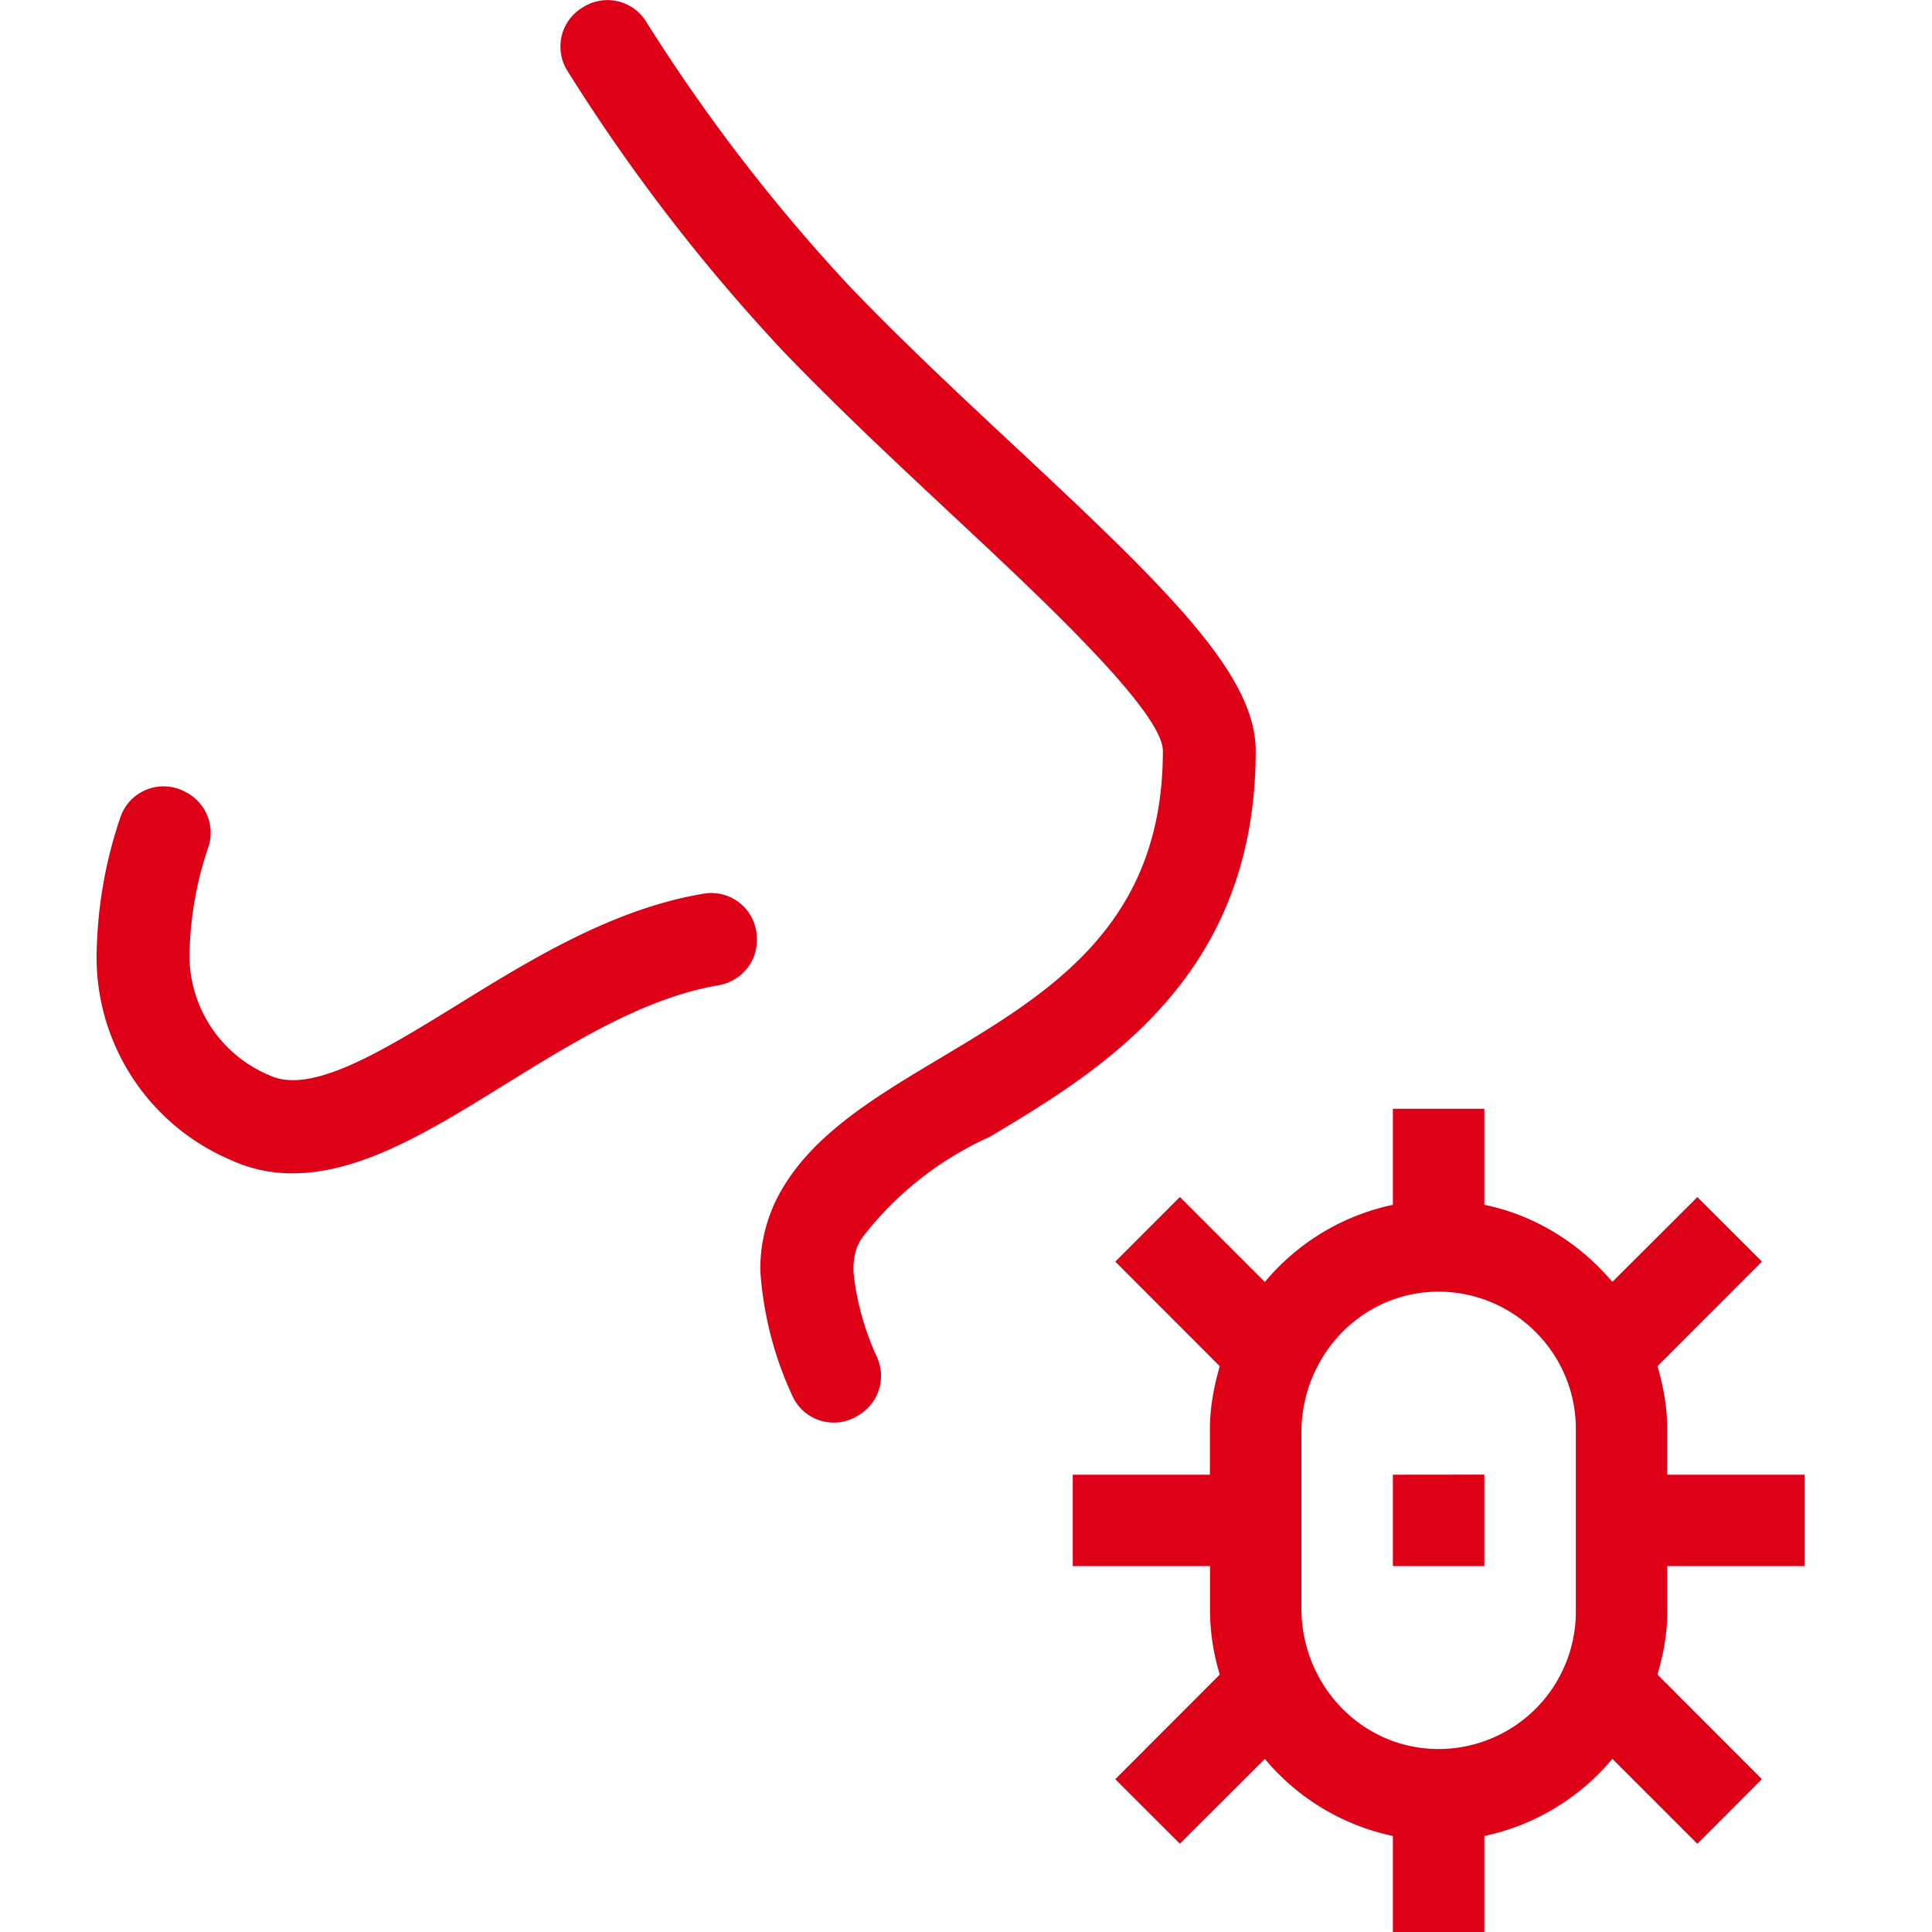 <svg xmlns="http://www.w3.org/2000/svg" width="20" height="20" viewBox="0 0 20 20"><path fill="#DD0016" fill-rule="evenodd" d="M15.361 11.478c.003 0 .005.002.005.005v.985c0 .003.002.005.004.005.526.109.982.399 1.318.793a.005.005 0 0 0 .007 0l.872-.87c.002-.003.005-.003.008 0l.661.66c.003.003.003.006 0 .008l-1.076 1.077c-.001.001-.002.003-.001.005.06.207.1.42.1.646v.468c0 .003.003.006.006.006h1.41c.003 0 .005.002.005.005v.936a.005.005 0 0 1-.005.005h-1.41a.005.005 0 0 0-.005.005v.469c0 .225-.042.44-.101.646l.001.005 1.076 1.077a.005.005 0 0 1 0 .007l-.661.662c-.003.002-.006.002-.008 0l-.872-.872a.005.005 0 0 0-.007 0 2.361 2.361 0 0 1-1.318.794.005.005 0 0 0-.004.005v.985a.005.005 0 0 1-.005.005h-.937a.005.005 0 0 1-.005-.005v-.985c0-.003-.002-.005-.004-.005a2.362 2.362 0 0 1-1.318-.793.005.005 0 0 0-.007 0l-.872.87a.005.005 0 0 1-.008 0l-.661-.66a.005.005 0 0 1 0-.008l1.076-1.077a.006.006 0 0 0 .001-.005 2.325 2.325 0 0 1-.1-.646v-.469a.005.005 0 0 0-.006-.005h-1.41a.005.005 0 0 1-.005-.005v-.936c0-.003.002-.005.005-.005h1.41a.005.005 0 0 0 .005-.006v-.468c0-.225.042-.44.101-.646l-.001-.005-1.076-1.077c-.003-.002-.003-.005 0-.007l.661-.662a.005.005 0 0 1 .008 0l.872.872a.005.005 0 0 0 .007 0 2.362 2.362 0 0 1 1.318-.794c.002 0 .004-.002.004-.005v-.985c0-.003.003-.005.005-.005zm-.367 1.897c-.836-.06-1.522.618-1.522 1.456v1.816c0 .838.686 1.515 1.522 1.455a1.422 1.422 0 0 0 1.319-1.416v-1.894c0-.749-.583-1.364-1.319-1.417zm.367 1.89c.003 0 .005.003.005.006v.936c0 .003-.002.005-.005.005h-.937a.005.005 0 0 1-.005-.005v-.936c0-.003.003-.005.005-.005zM6.055.063a.471.471 0 0 1 .632.158 18.24 18.24 0 0 0 2.126 2.762c.545.566 1.137 1.12 1.709 1.653 1.582 1.477 2.477 2.351 2.477 3.138 0 2.337-1.585 3.297-2.754 3.995a3.451 3.451 0 0 0-1.308 1.028.456.456 0 0 0-.076.147.678.678 0 0 0-.024.24c.033.3.115.59.24.862a.471.471 0 0 1-.167.59l-.017.011a.47.47 0 0 1-.687-.19 3.646 3.646 0 0 1-.335-1.3 1.623 1.623 0 0 1 .165-.737c.322-.645.989-1.043 1.695-1.465 1.135-.678 2.307-1.377 2.307-3.181 0-.407-1.256-1.58-2.172-2.435-.581-.543-1.182-1.104-1.746-1.69A18.877 18.877 0 0 1 5.873.732a.472.472 0 0 1 .167-.66zM1.247 8.458a.472.472 0 0 1 .659-.267l.015.008c.21.106.31.35.235.572-.114.332-.178.68-.192 1.032a1.346 1.346 0 0 0 .822 1.327c.43.206 1.156-.24 1.936-.72.768-.475 1.621-1.002 2.563-1.159a.472.472 0 0 1 .55.465v.018c0 .233-.17.427-.4.466-.751.127-1.49.582-2.208 1.027-.764.473-1.486.919-2.196.919a1.51 1.51 0 0 1-.656-.144 2.281 2.281 0 0 1-1.373-2.197 4.59 4.59 0 0 1 .245-1.347z"/></svg>